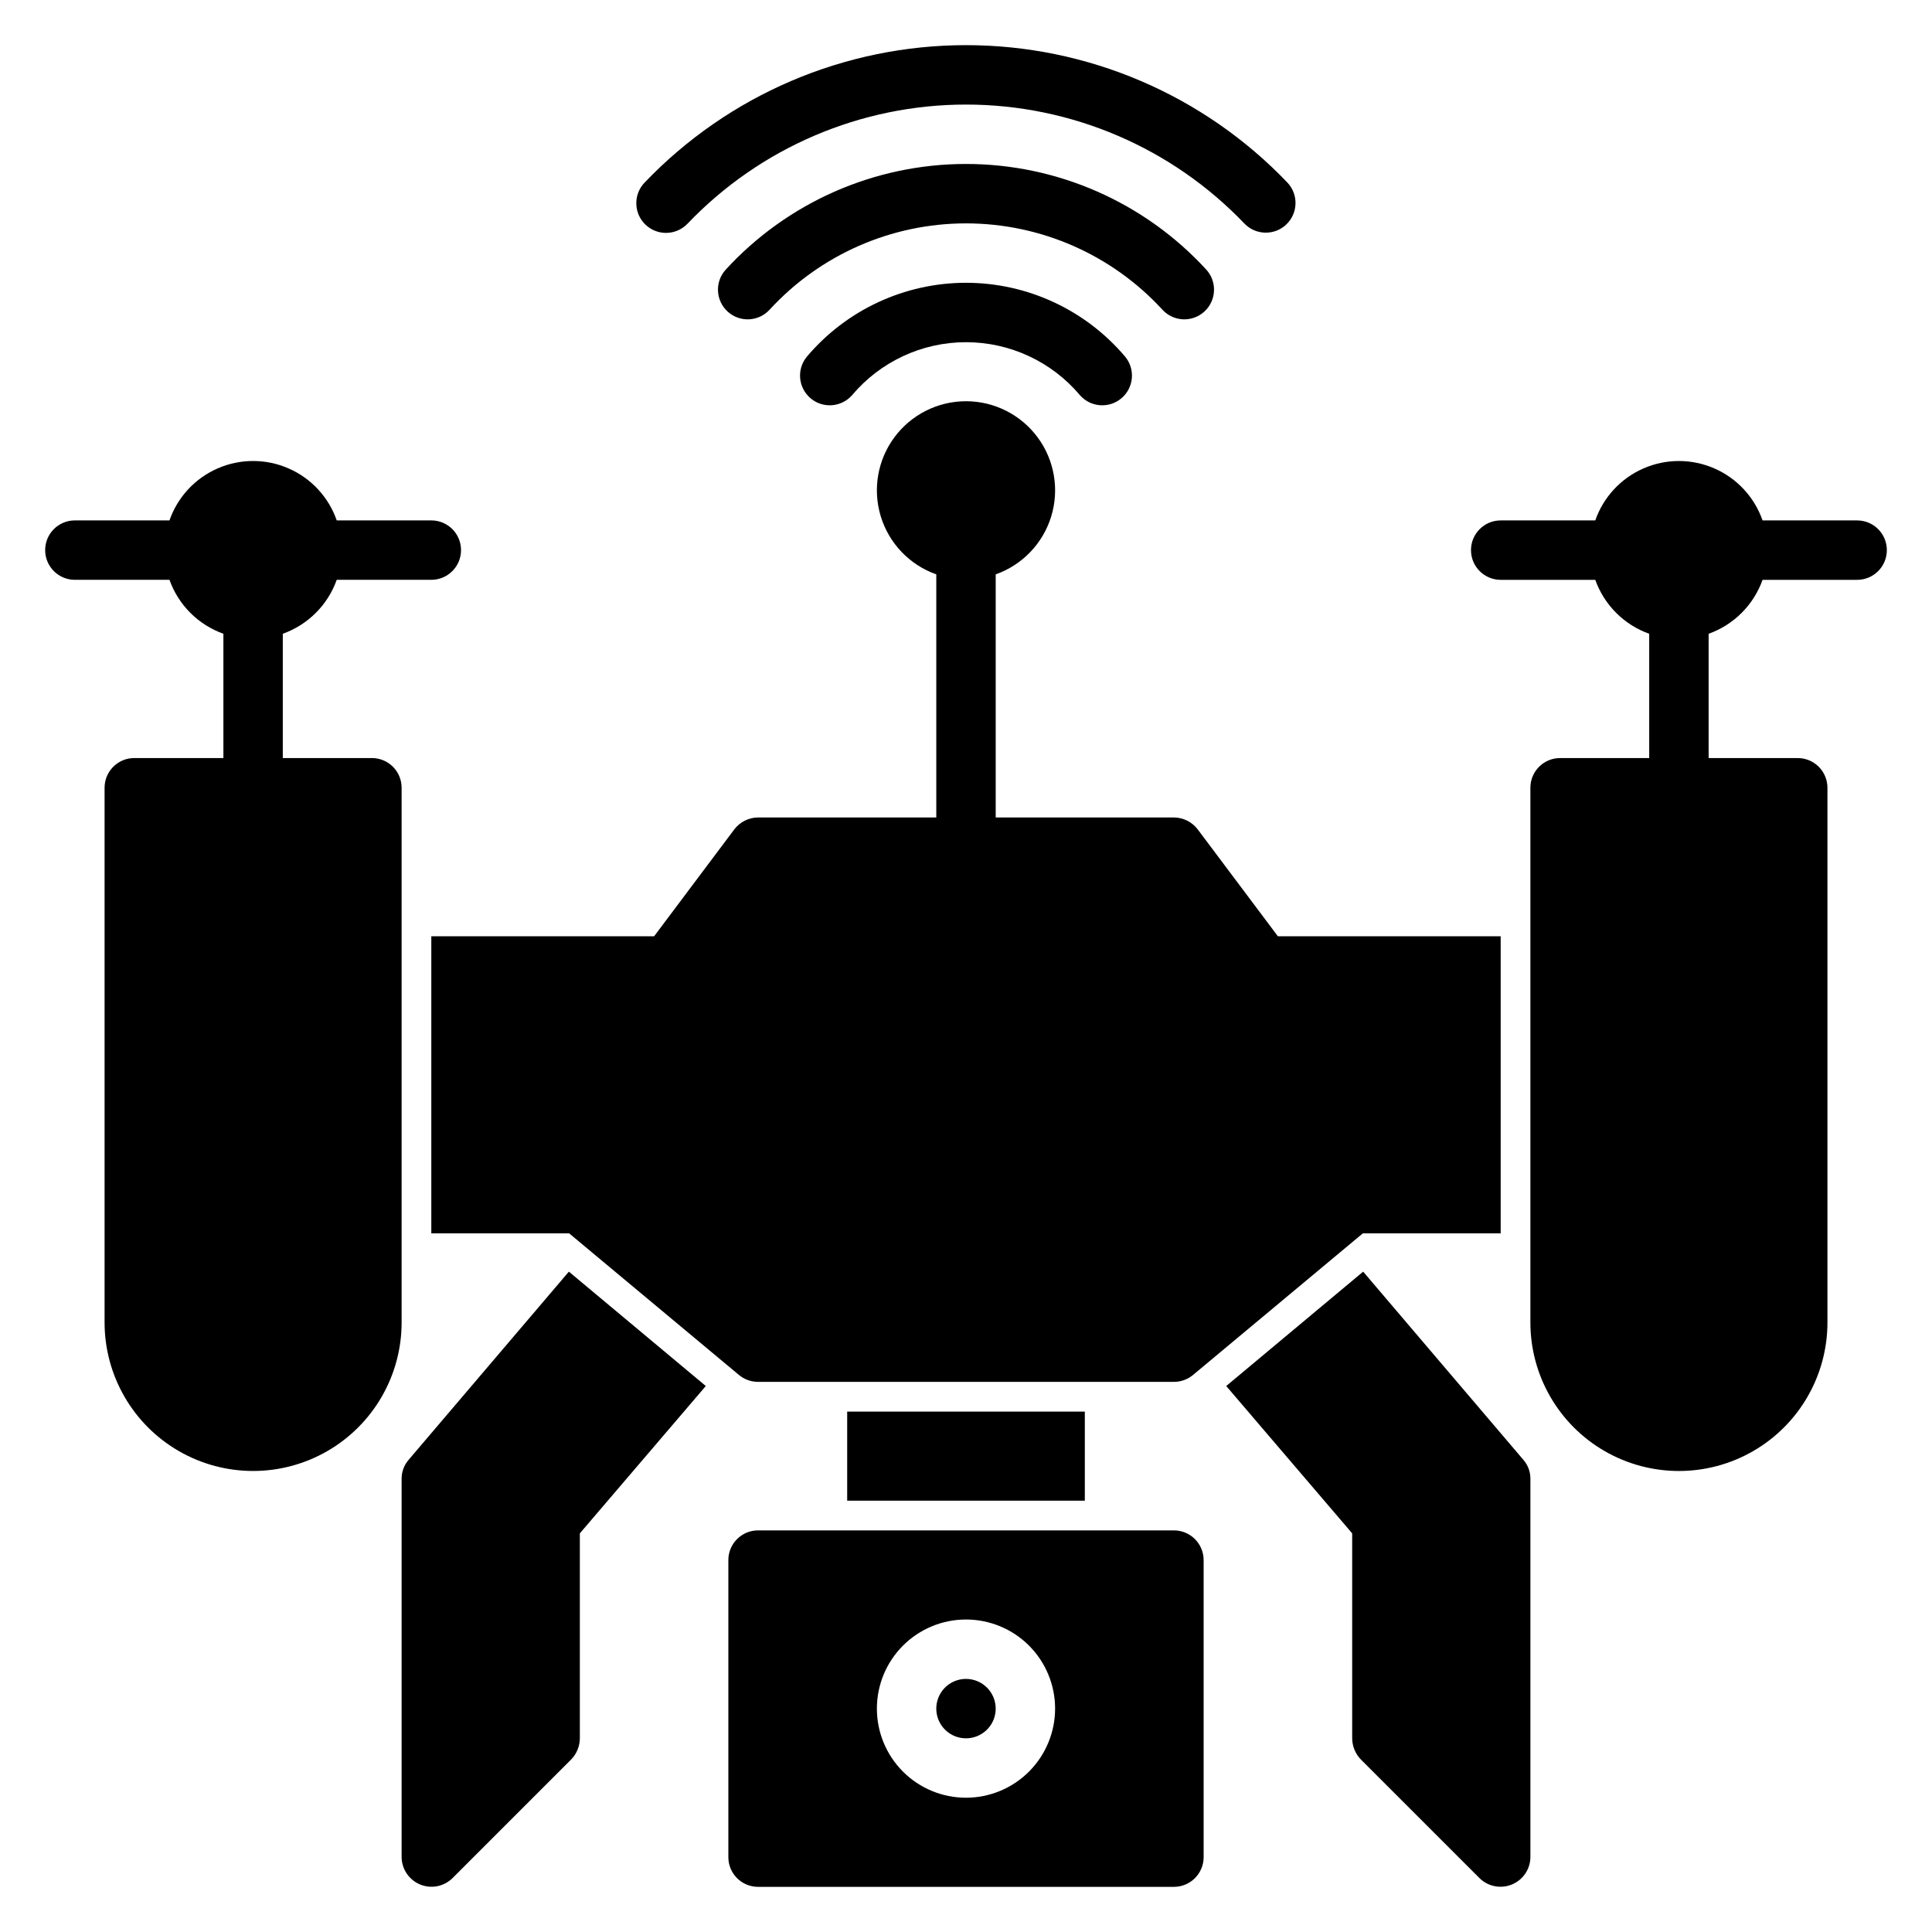 <?xml version="1.0" encoding="UTF-8"?>
<!-- Uploaded to: SVG Repo, www.svgrepo.com, Generator: SVG Repo Mixer Tools -->
<svg fill="#000000" width="800px" height="800px" version="1.1" viewBox="144 144 512 512" xmlns="http://www.w3.org/2000/svg">
 <path d="m547.68 530.83c1.227 1.391 1.898 3.184 1.891 5.039v100.29c-0.027 3.176-1.949 6.023-4.883 7.242s-6.309 0.566-8.578-1.652l-31.488-31.488c-1.449-1.504-2.266-3.504-2.281-5.59v-54.316l-33.379-39.047 36.289-30.309zm-295.36 0h0.004c-1.227 1.391-1.898 3.184-1.891 5.039v100.29c0.031 3.176 1.953 6.023 4.883 7.242 2.934 1.219 6.309 0.566 8.578-1.652l31.488-31.488c1.449-1.504 2.269-3.504 2.285-5.59v-54.316l33.379-39.047-36.289-30.309zm-1.887-178.07c0-2.086-0.828-4.09-2.305-5.566-1.477-1.477-3.481-2.305-5.566-2.305h-23.617v-32.938c6.668-2.379 11.918-7.625 14.293-14.293h25.066c4.348 0 7.875-3.527 7.875-7.875 0-4.348-3.527-7.871-7.875-7.871h-25.066c-2.152-6.172-6.781-11.168-12.77-13.781-5.988-2.617-12.801-2.617-18.789 0-5.992 2.613-10.617 7.609-12.77 13.781h-25.07c-4.348 0-7.871 3.523-7.871 7.871 0 4.348 3.523 7.875 7.871 7.875h25.07c2.375 6.668 7.625 11.914 14.293 14.293v32.938h-23.617c-4.348 0-7.871 3.523-7.871 7.871v141.7c0 14.062 7.5 27.059 19.68 34.09 12.176 7.031 27.18 7.031 39.359 0s19.68-20.027 19.68-34.09zm149.57-133.82c-16.277 0.008-31.719 7.188-42.215 19.629-2.707 3.324-2.254 8.203 1.016 10.973 3.269 2.773 8.156 2.418 10.992-0.797 7.5-8.914 18.555-14.059 30.207-14.059 11.648 0 22.703 5.144 30.203 14.059 2.836 3.215 7.723 3.57 10.992 0.797 3.269-2.769 3.723-7.648 1.016-10.973-10.496-12.441-25.938-19.621-42.211-19.629zm63.168 7.625v0.004c3.203-2.938 3.43-7.914 0.5-11.125-16.367-17.836-39.461-27.992-63.668-27.992s-47.305 10.156-63.668 27.992c-2.938 3.207-2.715 8.191 0.496 11.125 3.211 2.934 8.191 2.711 11.125-0.5 13.383-14.574 32.262-22.871 52.047-22.871s38.664 8.297 52.043 22.871c1.41 1.543 3.371 2.461 5.457 2.555 2.09 0.094 4.125-0.648 5.668-2.055zm-136.97-23.285c19.254-20.164 45.922-31.57 73.805-31.57s54.555 11.406 73.809 31.57c3.012 3.09 7.953 3.18 11.074 0.203 3.121-2.981 3.262-7.918 0.316-11.07-22.23-23.277-53.016-36.449-85.199-36.449-32.188 0-62.973 13.172-85.203 36.449-3 3.144-2.883 8.129 0.262 11.129 3.148 3.004 8.129 2.887 11.133-0.262zm309.96 78.637h-25.066c-2.152-6.172-6.781-11.168-12.773-13.781-5.988-2.617-12.797-2.617-18.789 0-5.988 2.613-10.617 7.609-12.77 13.781h-25.066c-4.348 0-7.871 3.523-7.871 7.871 0 4.348 3.523 7.875 7.871 7.875h25.066c2.379 6.668 7.625 11.914 14.293 14.293v32.938h-23.617c-4.348 0-7.871 3.523-7.871 7.871v141.7c0 14.062 7.504 27.059 19.68 34.09 12.18 7.031 27.184 7.031 39.359 0 12.18-7.031 19.684-20.027 19.684-34.09v-141.7c0-2.086-0.832-4.09-2.309-5.566-1.477-1.477-3.477-2.305-5.566-2.305h-23.613v-32.938c6.668-2.379 11.914-7.625 14.293-14.293h25.066c4.348 0 7.871-3.527 7.871-7.875 0-4.348-3.523-7.871-7.871-7.871zm-176.02 226.48 45.027-37.547h36.527v-78.723h-59.039l-21.254-28.34-0.004 0.004c-1.496-1.973-3.82-3.133-6.297-3.152h-47.23v-64.426c7.059-2.496 12.516-8.191 14.711-15.352 2.191-7.16 0.855-14.938-3.598-20.957-4.453-6.019-11.496-9.574-18.984-9.574s-14.535 3.555-18.988 9.574c-4.453 6.019-5.785 13.797-3.594 20.957 2.191 7.16 7.648 12.855 14.707 15.352v64.426h-47.23c-2.473 0.02-4.801 1.18-6.297 3.152l-21.254 28.336h-59.043v78.723h36.527l45.027 37.551v-0.004c1.418 1.172 3.199 1.812 5.039 1.812h110.21c1.84 0 3.621-0.641 5.039-1.812zm-60.141 80.531c-3.184 0-6.055 1.918-7.273 4.859s-0.547 6.328 1.707 8.582c2.25 2.25 5.637 2.922 8.578 1.703 2.941-1.219 4.859-4.086 4.859-7.269-0.004-4.348-3.527-7.871-7.871-7.875zm62.977-31.488v78.723c0 2.086-0.832 4.09-2.309 5.566-1.477 1.477-3.477 2.305-5.566 2.305h-110.21c-4.348 0-7.871-3.523-7.871-7.871v-78.723c0-4.348 3.523-7.871 7.871-7.871h110.21c2.09 0 4.09 0.828 5.566 2.305 1.477 1.477 2.309 3.481 2.309 5.566zm-39.359 39.359-0.004 0.004c0-6.266-2.488-12.273-6.914-16.699-4.43-4.43-10.438-6.918-16.699-6.918-6.266 0-12.273 2.488-16.699 6.918-4.43 4.426-6.918 10.434-6.918 16.699 0 6.262 2.488 12.27 6.918 16.699 4.426 4.426 10.434 6.914 16.699 6.914 6.262-0.004 12.262-2.496 16.691-6.922 4.426-4.43 6.918-10.434 6.922-16.691zm7.871-55.105v-23.613h-62.977v23.617z"/>
</svg>
